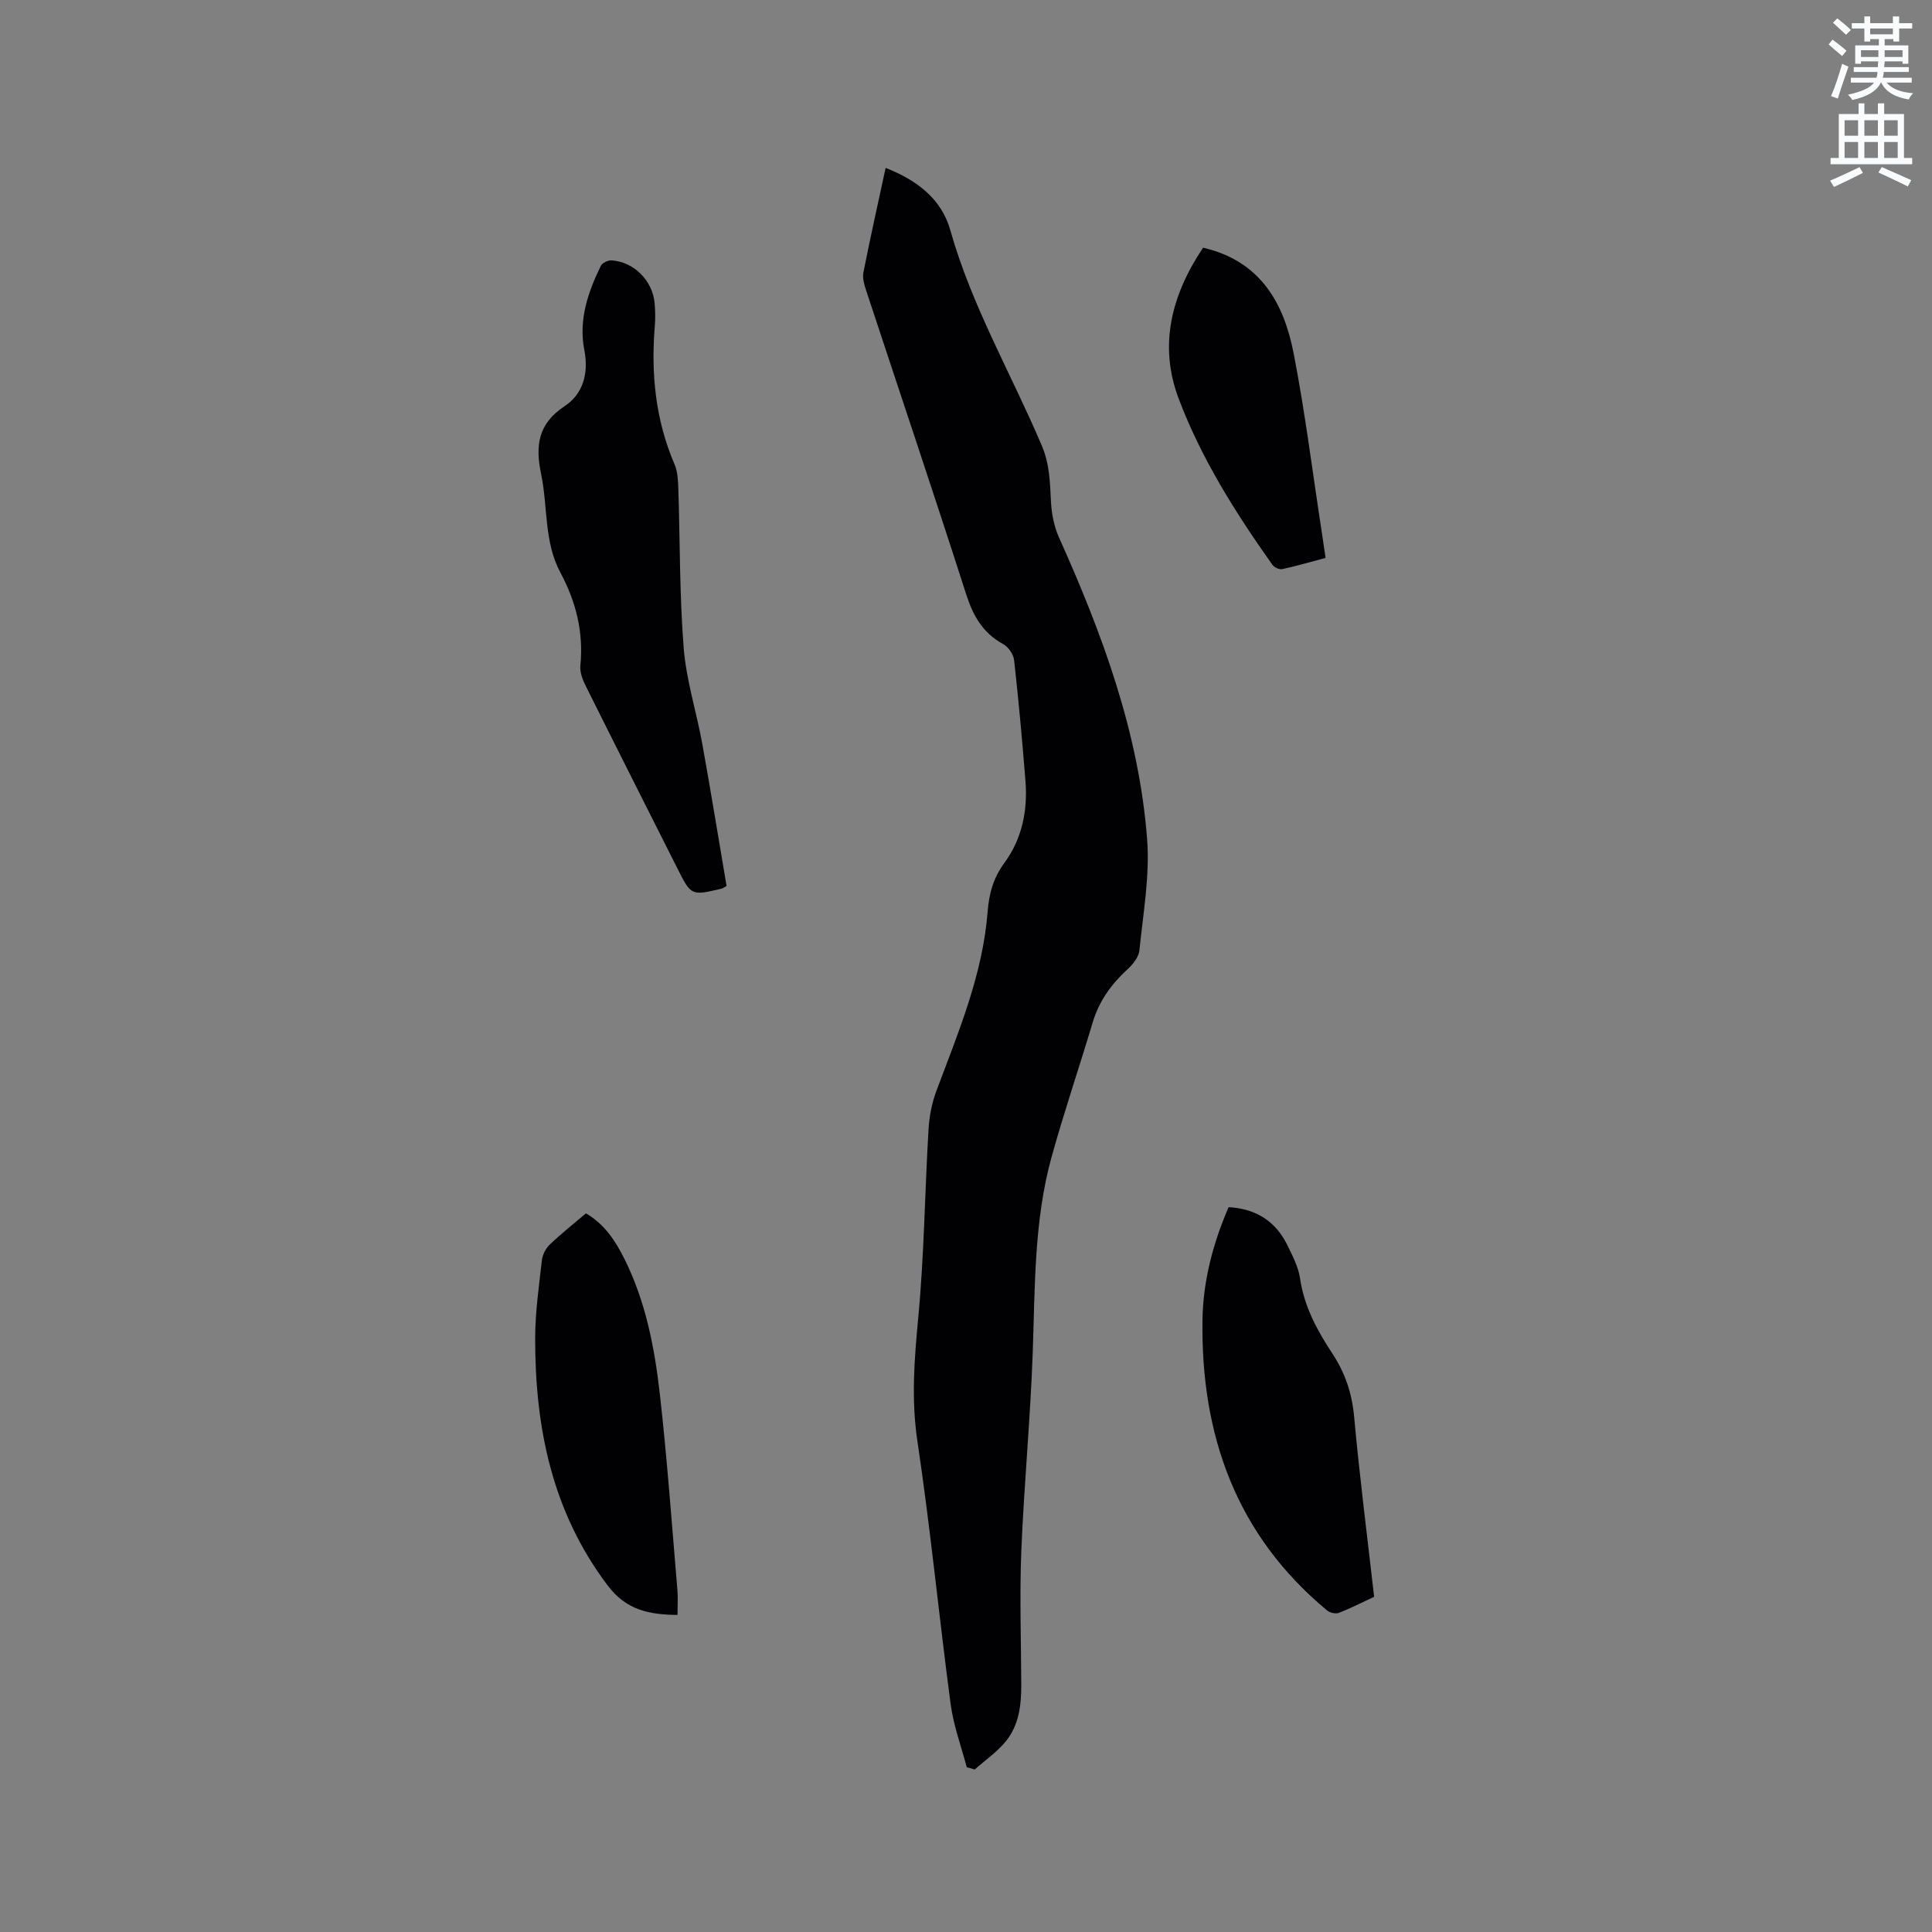 <svg enable-background="new 0 0 400 400" viewBox="0 0 400 400" xmlns="http://www.w3.org/2000/svg"><rect x="0" y="0" width="400" height="400" fill="#808080" stroke="none"/><path d="m378.6 9.2.8-1c.9.7 1.9 1.4 2.9 2.3l-.9 1.1c-1.1-.9-2-1.7-2.8-2.4zm.5 10.7c.9-2.1 1.6-4.3 2.3-6.7.4.2.8.4 1.3.6-.7 2.1-1.5 4.3-2.2 6.6zm.4-15.2.9-.9c1 .8 2 1.6 2.8 2.4l-1 1c-1-.9-1.9-1.8-2.7-2.5zm12.5-1.3h1.2v1.4h2.7v1.1h-2.7v2.7h-1.2v-.5h-1.8v1.3h4.9v3.8h-1.2v-.5h-3.7c0 .4-.1.9-.1 1.2h5.1v1h-5.2c0 .5-.1.9-.2 1.2h6v1h-5.2c1.1 1.3 2.9 2 5.5 2.2-.4.4-.7.8-.9 1.3-2.9-.5-4.8-1.6-5.7-3.5h-.1c-.8 1.7-2.7 2.9-5.9 3.6-.2-.4-.6-.8-.9-1.1 2.8-.6 4.6-1.4 5.4-2.5h-4.8v-1h5.3c.1-.3.2-.7.2-1.2h-4.9v-1h5c0-.4 0-.8.1-1.2h-3.6v.5h-1.2v-3.8h4.9v-1.3h-1.8v.5h-1.2v-2.7h-2.6v-1.1h2.6v-1.4h1.2v1.4h4.7v-1.4zm-6.7 8.4h3.6c0-.4 0-.9 0-1.4h-3.6zm1.9-4.7h4.7v-1.2h-4.7zm6.7 3.3h-3.7v1.4h3.7z" fill="#fafbfc"/><path d="m384.7 21.4h1.3v2.2h2.8v-2.2h1.3v2.2h4.1v9.1h1.7v1.3h-16.9v-1.3h1.7v-9.1h4.1v-2.2zm.3 13.2.7 1.2c-1.8.9-3.8 1.9-6 2.9-.2-.4-.5-.8-.8-1.3 2.4-1 4.4-2 6.1-2.8zm-3.1-6.5h2.8v-3.2h-2.8zm0 4.6h2.8v-3.3h-2.8zm4.1-4.6h2.8v-3.2h-2.8zm0 4.6h2.8v-3.3h-2.8zm3.6 1.9c2.1.9 4.1 1.8 6.1 2.7l-.7 1.3c-2.2-1.1-4.2-2-6.1-2.9zm3.3-9.7h-2.8v3.2h2.8zm-2.8 7.8h2.8v-3.3h-2.8z" fill="#fafbfc"/><g fill="#010104"><path d="m200.16 365.9c-1.14-4.33-2.74-8.61-3.33-13.01-2.42-18.16-4.18-36.4-6.89-54.51-1.3-8.64-.64-16.96.17-25.52 1.23-12.96 1.36-26.02 2.13-39.03.16-2.69.69-5.46 1.63-7.97 4.53-12.1 9.59-24.05 10.61-37.11.29-3.79 1.19-7.01 3.51-10.16 3.62-4.94 4.81-10.81 4.32-16.9-.66-8.35-1.42-16.69-2.35-25.01-.13-1.21-1.19-2.75-2.27-3.33-4.18-2.29-6.2-5.79-7.64-10.27-6.76-21.06-13.83-42.02-20.75-63.02-.38-1.16-.77-2.52-.54-3.66 1.42-7.16 3.01-14.28 4.6-21.64 6.42 2.51 11.55 6.39 13.38 12.86 4.43 15.72 12.64 29.78 18.96 44.66 1.66 3.9 1.68 7.74 1.9 11.74.14 2.45.65 5.02 1.65 7.25 8.98 19.99 16.56 40.45 18.25 62.48.58 7.6-.83 15.36-1.6 23.03-.14 1.36-1.32 2.85-2.41 3.85-3.36 3.07-5.91 6.57-7.24 10.99-2.79 9.32-5.93 18.54-8.53 27.91-3.65 13.21-3.42 26.82-3.9 40.39-.48 13.76-1.81 27.48-2.37 41.24-.37 9.21-.04 18.44-.01 27.66.02 4.21-.48 8.38-3.21 11.72-1.81 2.21-4.26 3.89-6.42 5.81-.53-.17-1.09-.31-1.65-.45z"/><path d="m150.43 183.43c-.62.34-.8.49-.99.54-6.35 1.51-6.34 1.5-9.23-4.25-6.33-12.58-12.69-25.14-18.96-37.74-.64-1.28-1.23-2.84-1.09-4.19.69-6.89-.91-13.23-4.13-19.23-3.44-6.42-2.58-13.64-4-20.43-1.21-5.78-.69-10.38 4.88-14.05 3.8-2.5 5.01-6.81 4.07-11.6-1.22-6.22.73-11.95 3.42-17.45.3-.61 1.47-1.16 2.19-1.12 4.63.27 8.53 4.18 8.94 8.86.14 1.58.17 3.19.04 4.77-.81 9.85.14 19.41 4.09 28.6.64 1.5.72 3.31.78 4.98.36 11.02.24 22.07 1.11 33.04.53 6.68 2.65 13.21 3.85 19.85 1.76 9.76 3.36 19.56 5.03 29.42z"/><path d="m284.5 330.6c-2.52 1.17-4.87 2.38-7.32 3.33-.65.25-1.83-.02-2.4-.49-18.87-15.64-26.17-36.35-25.82-60.17.12-8.06 2.18-15.87 5.41-23.34 5.74.32 9.79 2.97 12.21 7.96 1.06 2.18 2.24 4.45 2.58 6.79.85 5.84 3.56 10.8 6.7 15.57 2.62 3.98 4.04 8.17 4.49 12.98 1.13 12.43 2.72 24.82 4.15 37.37z"/><path d="m121.31 251.21c3.83 2.23 6.08 5.65 7.94 9.37 4.43 8.85 6.28 18.44 7.37 28.12 1.52 13.46 2.48 26.99 3.63 40.5.14 1.66.02 3.35.02 5.16-5.89-.08-10.6-.97-14.5-6.16-11.51-15.27-14.99-32.68-14.97-51.15.01-5.38.79-10.77 1.39-16.13.13-1.14.8-2.44 1.63-3.24 2.37-2.26 4.94-4.3 7.49-6.47z"/><path d="m249.09 51.28c11.9 2.77 16.73 11.48 18.76 21.95 2.36 12.15 3.88 24.45 5.77 36.69.27 1.76.53 3.52.83 5.59-3.1.82-6.02 1.68-8.98 2.32-.6.13-1.65-.36-2.03-.89-7.67-10.82-14.76-22.05-19.44-34.49-4.14-11.03-1.44-21.43 5.09-31.17z"/></g></svg>